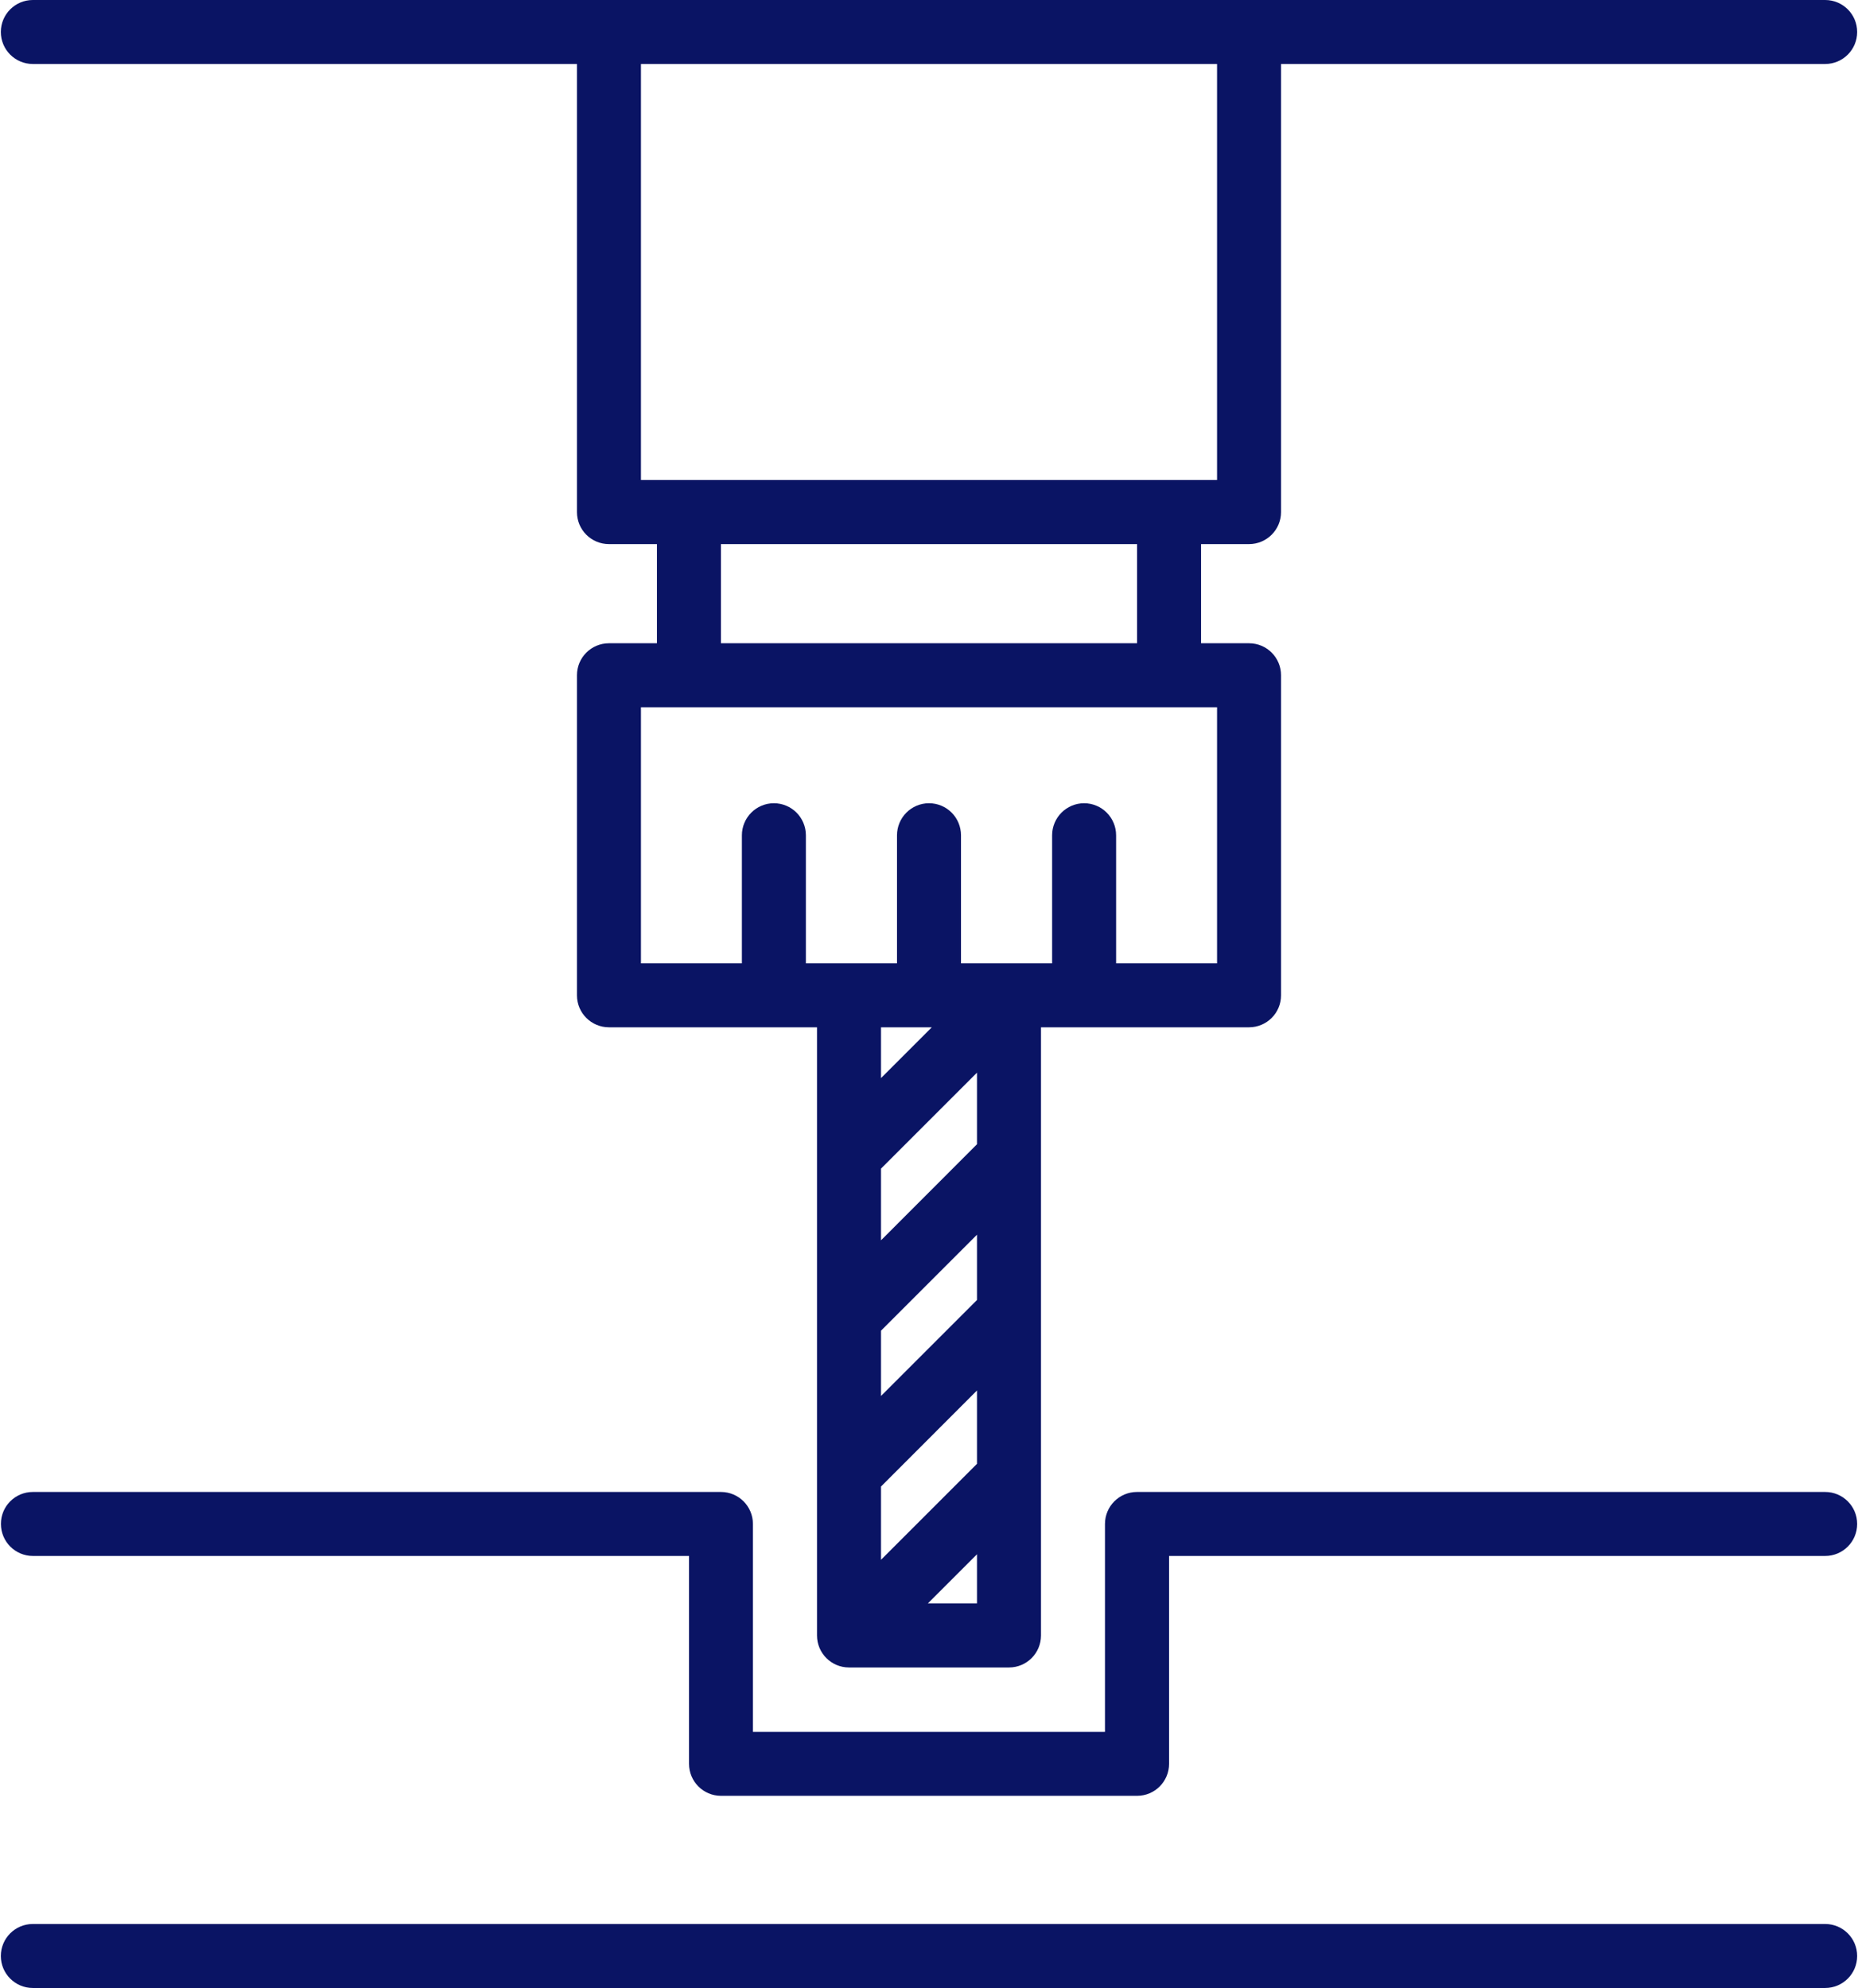 <?xml version="1.0" encoding="UTF-8"?>
<!-- Generated by Pixelmator Pro 3.5.7 -->
<svg width="1986" height="2125" viewBox="0 0 1986 2125" xmlns="http://www.w3.org/2000/svg">
    <g id="Group">
        <path id="Path" fill="#0a1464" stroke="none" d="M 1078.5 1782.4 C 1021.5 1782.4 964.5 1782.4 907.5 1782.4 C 888.6 1782.4 873.3 1767.1 873.3 1748.2 L 873.3 1269.2 L 873.3 1098.1 L 650.9 1098.1 C 632 1098.1 616.7 1082.8 616.7 1063.9 L 616.7 721.8 C 616.7 702.9 632 687.6 650.9 687.6 L 702.2 687.6 L 702.2 581.6 L 650.9 581.6 C 632 581.6 616.7 566.3 616.7 547.4 L 616.7 68.4 L 35.1 68.4 C 16.2 68.4 0.9 53.1 0.9 34.2 C 0.9 15.3 16.2 0 35.1 0 L 69.3 0 L 69.3 0 C 502.6 0 1483.3 0 1916.7 0 L 1916.7 0 L 1950.9 0 C 1969.8 0 1985.1 15.3 1985.1 34.2 C 1985.1 53.1 1969.8 68.4 1950.9 68.4 L 1369.3 68.4 L 1369.3 547.4 C 1369.3 566.2 1354 581.6 1335.1 581.6 L 1283.8 581.6 L 1283.8 687.6 L 1335.1 687.6 C 1354 687.6 1369.3 702.9 1369.3 721.8 L 1369.3 1063.9 C 1369.3 1082.8 1354 1098.1 1335.1 1098.1 L 1112.7 1098.1 L 1112.7 1269.2 L 1112.7 1748.2 C 1112.7 1767.1 1097.4 1782.4 1078.5 1782.4 L 1078.5 1782.4 Z M 1300.9 68.4 L 685.1 68.4 L 685.1 513.1 C 890.4 513.1 1095.7 513.1 1300.9 513.1 L 1300.9 68.4 L 1300.9 68.4 Z M 941.7 1325.8 L 1044.3 1223.1 L 1044.3 1146.6 L 941.7 1249.2 L 941.7 1325.8 L 941.7 1325.8 Z M 1044.3 1319.8 L 941.7 1422.4 L 941.7 1492.2 L 1044.3 1389.6 L 1044.3 1319.8 L 1044.3 1319.8 Z M 1044.3 1486.3 L 941.7 1589 L 941.7 1667.3 L 1044.3 1564.7 L 1044.3 1486.3 L 1044.3 1486.3 Z M 941.7 1152.4 L 996 1098.1 L 941.7 1098.1 L 941.7 1152.4 L 941.7 1152.4 Z M 1044.3 1661.4 L 991.8 1713.9 L 1044.3 1713.9 L 1044.3 1661.4 L 1044.3 1661.4 Z M 1124.6 1029.7 L 1124.6 892.9 C 1124.6 874 1139.9 858.6 1158.8 858.6 C 1177.6 858.6 1193 873.9 1193 892.9 L 1193 1029.7 L 1300.9 1029.7 L 1300.9 756 C 1095.7 756 890.4 756 685.1 756 L 685.1 1029.7 L 793 1029.7 L 793 892.9 C 793 874 808.3 858.6 827.2 858.6 C 846.1 858.6 861.4 873.9 861.4 892.9 L 861.4 1029.7 L 958.8 1029.7 L 958.8 892.9 C 958.8 874 974.1 858.6 993 858.6 C 1011.9 858.6 1027.2 873.9 1027.2 892.9 L 1027.2 1029.7 L 1124.6 1029.7 L 1124.6 1029.7 Z M 770.6 687.6 L 1215.4 687.6 L 1215.4 581.6 L 770.6 581.6 L 770.6 687.6 L 770.6 687.6 Z"/>
        <path id="path1" fill="#0a1464" stroke="none" d="M 35.1 1594.8 L 770.6 1594.8 C 789.5 1594.8 804.8 1610.1 804.8 1629 L 804.8 1851.2 L 1181.1 1851.2 L 1181.1 1629 C 1181.1 1610.1 1196.4 1594.8 1215.3 1594.8 L 1950.9 1594.8 C 1969.8 1594.8 1985.1 1610.1 1985.1 1629 C 1985.1 1647.9 1969.8 1663.2 1950.9 1663.2 C 1808.3 1663.2 1392.1 1663.2 1249.6 1663.2 L 1249.6 1885.4 C 1249.6 1904.3 1234.3 1919.6 1215.4 1919.6 L 770.7 1919.6 C 751.8 1919.6 736.5 1904.3 736.5 1885.4 L 736.5 1663.2 C 594 1663.2 177.7 1663.2 35.2 1663.2 C 16.3 1663.2 1 1647.9 1 1629 C 0.9 1610.1 16.2 1594.8 35.1 1594.8 L 35.1 1594.8 Z M 1985.1 2090.8 C 1985.1 2109.7 1969.8 2125 1950.9 2125 L 35.1 2125 C 16.2 2125 0.9 2109.7 0.9 2090.8 C 0.9 2071.9 16.2 2056.6 35.1 2056.6 L 1950.9 2056.6 C 1969.8 2056.6 1985.1 2071.9 1985.1 2090.8 L 1985.1 2090.8 Z"/>
    </g>
</svg>

